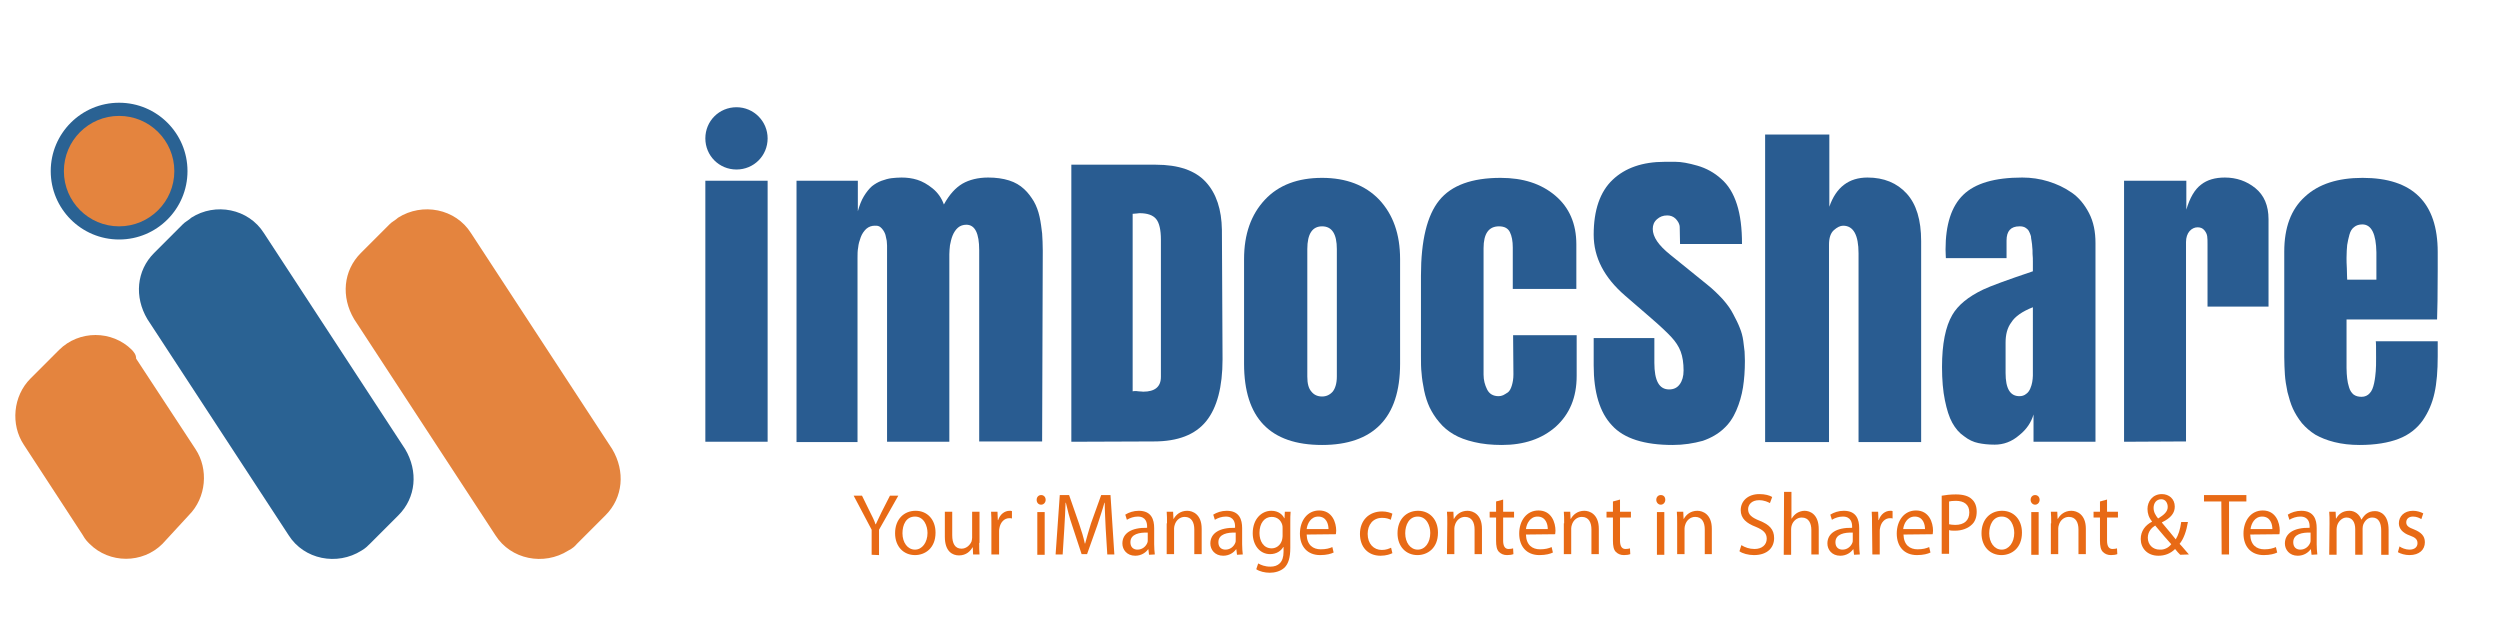 <?xml version="1.0" encoding="utf-8"?>
<!-- Generator: Adobe Illustrator 24.1.1, SVG Export Plug-In . SVG Version: 6.00 Build 0)  -->
<svg version="1.1" id="Layer_1" xmlns="http://www.w3.org/2000/svg" xmlns:xlink="http://www.w3.org/1999/xlink" x="0px" y="0px"
	 viewBox="0 0 778.7 200" style="enable-background:new 0 0 778.7 200;" xml:space="preserve">
<style type="text/css">
	.st0{fill:#E4843E;}
	.st1{fill:#2A6293;}
	.st2{fill:#E86A15;}
	.st3{fill:#295C91;}
</style>
<path class="st0" d="M42.4,111.7l18.5,28.2c4.1,6.2,3.4,15.1-2.1,20.6l-8.2,8.9c-6.2,6.2-16.5,6.2-22.7,0c-0.7-0.7-1.4-1.4-2.1-2.7
	L7.4,138.5c-4.1-6.2-3.4-15.1,2.1-20.6l8.9-8.9c6.2-6.2,16.5-6.2,22.7,0C41.7,109.7,42.4,110.4,42.4,111.7z"/>
<path class="st1" d="M115.2,169.4l8.9-8.9c5.5-5.5,6.2-13.7,2.1-20.6l-44-67.3C77.4,65,67.1,63,59.6,67.8c-0.7,0.7-2.1,1.4-2.7,2.1
	L48,78.8c-5.5,5.5-6.2,13.7-2.1,20.6l44,67.3c4.8,7.6,15.1,9.6,22.7,4.8C113.8,170.8,114.5,170.1,115.2,169.4z"/>
<path class="st0" d="M179.7,169.4l8.9-8.9c5.5-5.5,6.2-13.7,2.1-20.6l-44-67.3c-4.8-7.6-15.1-9.6-22.7-4.8c-0.7,0.7-2.1,1.4-2.7,2.1
	l-8.9,8.9c-5.5,5.5-6.2,13.7-2.1,20.6l44,67.3c4.8,7.6,15.1,9.6,22.7,4.8C178.4,170.8,179.1,170.1,179.7,169.4z"/>
<circle class="st1" cx="37.1" cy="53.3" r="21.3"/>
<circle class="st0" cx="37.1" cy="53.3" r="17.2"/>
<g>
	<path class="st2" d="M271.5,172.8v-7.8l-5.6-10.6h2.6l2.5,5.1c0.7,1.4,1.3,2.5,1.7,3.8h0.1c0.5-1.2,1.2-2.4,1.8-3.8l2.6-5.1h2.6
		l-6,10.6v7.9L271.5,172.8L271.5,172.8z"/>
	<path class="st2" d="M291.4,165.9c0,4.9-3.3,7-6.4,7c-3.5,0-6.2-2.6-6.2-6.8c0-4.4,2.8-7,6.4-7
		C288.9,159.1,291.4,161.9,291.4,165.9z M281.1,166.1c0,2.9,1.6,5.1,3.9,5.1c2.2,0,3.9-2.2,3.9-5.2c0-2.2-1.1-5.1-3.9-5.1
		S281.1,163.5,281.1,166.1z"/>
	<path class="st2" d="M305,169.1c0,1.4,0,2.6,0.1,3.6h-2l-0.1-2.2h-0.1c-0.6,1.1-1.9,2.5-4.2,2.5c-2,0-4.4-1.2-4.4-5.8v-7.8h2.3v7.3
		c0,2.5,0.8,4.2,2.9,4.2c1.5,0,2.6-1.1,3.1-2.2c0.1-0.4,0.2-0.8,0.2-1.2v-8.1h2.3V169.1z"/>
	<path class="st2" d="M308.8,163.5c0-1.6,0-2.9-0.1-4.1h2l0.1,2.6h0.1c0.6-1.8,2-2.9,3.6-2.9c0.3,0,0.5,0,0.7,0.1v2.3
		c-0.2-0.1-0.5-0.1-0.8-0.1c-1.6,0-2.8,1.3-3.1,3.1c-0.1,0.3-0.1,0.7-0.1,1.1v7.1h-2.4V163.5z"/>
	<path class="st2" d="M325.7,155.7c0,0.8-0.6,1.5-1.4,1.5c-0.9,0-1.4-0.7-1.4-1.5c0-0.9,0.6-1.5,1.4-1.5
		C325.1,154.2,325.7,154.8,325.7,155.7z M323.1,172.8v-13.3h2.3v13.3H323.1z"/>
	<path class="st2" d="M344.4,164.6c-0.1-2.6-0.3-5.7-0.3-8h-0.1c-0.6,2.2-1.4,4.5-2.2,7l-3.2,9h-1.7l-2.9-8.8c-0.9-2.6-1.5-5-2-7.2
		h-0.1c-0.1,2.3-0.2,5.4-0.4,8.2l-0.5,7.9h-2.2l1.3-18.5h2.9l3.1,8.9c0.8,2.3,1.4,4.3,1.8,6.2h0.1c0.5-1.9,1.1-3.9,1.8-6.2l3.2-8.9
		h2.9l1.2,18.5h-2.2L344.4,164.6z"/>
	<path class="st2" d="M357.9,172.8l-0.2-1.7h-0.1c-0.7,1-2.1,2-4,2c-2.6,0-4-1.9-4-3.8c0-3.2,2.8-5,7.7-4.9V164
		c0-1.1-0.3-3.1-2.9-3.1c-1.2,0-2.4,0.4-3.4,1l-0.5-1.6c1.1-0.7,2.6-1.2,4.2-1.2c4,0,4.8,2.8,4.8,5.4v5c0,1.2,0.1,2.3,0.2,3.2
		L357.9,172.8L357.9,172.8z M357.5,165.9c-2.5-0.1-5.4,0.4-5.4,3c0,1.6,1,2.3,2.2,2.3c1.6,0,2.7-1.1,3.1-2.2
		c0.1-0.2,0.1-0.5,0.1-0.8V165.9z"/>
	<path class="st2" d="M363.5,163c0-1.4,0-2.5-0.1-3.6h2l0.1,2.2h0.1c0.7-1.3,2.1-2.5,4.2-2.5c1.7,0,4.5,1.1,4.5,5.6v7.9H372v-7.7
		c0-2.1-0.8-3.9-3-3.9c-1.5,0-2.7,1.1-3.1,2.5c-0.1,0.3-0.2,0.7-0.2,1.1v8h-2.3V163z"/>
	<path class="st2" d="M385.3,172.8l-0.2-1.7H385c-0.7,1-2.1,2-4,2c-2.6,0-4-1.9-4-3.8c0-3.2,2.8-5,7.7-4.9V164
		c0-1.1-0.3-3.1-2.9-3.1c-1.2,0-2.4,0.4-3.4,1l-0.5-1.6c1.1-0.7,2.6-1.2,4.2-1.2c4,0,4.8,2.8,4.8,5.4v5c0,1.2,0.1,2.3,0.2,3.2
		L385.3,172.8L385.3,172.8z M384.9,165.9c-2.5-0.1-5.4,0.4-5.4,3c0,1.6,1,2.3,2.2,2.3c1.6,0,2.7-1.1,3.1-2.2
		c0.1-0.2,0.1-0.5,0.1-0.8V165.9z"/>
	<path class="st2" d="M402,159.4c-0.1,1-0.1,2-0.1,3.6v7.7c0,3-0.6,4.9-1.8,6.1c-1.3,1.2-3.1,1.6-4.6,1.6c-1.5,0-3.2-0.4-4.2-1.1
		l0.6-1.8c0.9,0.5,2.1,1,3.8,1c2.4,0,4.1-1.3,4.1-4.6v-1.5h-0.1c-0.7,1.2-2.1,2.2-4.1,2.2c-3.2,0-5.4-2.8-5.4-6.5c0-4.5,2.8-7,5.8-7
		c2.2,0,3.5,1.2,4,2.3h0.1l0.1-2H402z M399.5,164.6c0-0.4,0-0.8-0.1-1.1c-0.4-1.4-1.5-2.5-3.3-2.5c-2.2,0-3.8,1.9-3.8,5
		c0,2.6,1.3,4.8,3.8,4.8c1.4,0,2.7-0.9,3.2-2.5c0.1-0.4,0.2-0.9,0.2-1.3V164.6z"/>
	<path class="st2" d="M407,166.5c0.1,3.3,2,4.6,4.4,4.6c1.6,0,2.7-0.3,3.6-0.7l0.4,1.7c-0.8,0.4-2.2,0.8-4.2,0.8
		c-4,0-6.3-2.7-6.3-6.7s2.3-7.2,6-7.2c4.1,0,5.3,3.8,5.3,6.3c0,0.5-0.1,0.9-0.1,1.1L407,166.5L407,166.5z M413.8,164.8
		c0-1.5-0.6-3.9-3.2-3.9c-2.3,0-3.4,2.2-3.6,3.9H413.8z"/>
	<path class="st2" d="M433.7,172.3c-0.6,0.3-1.9,0.8-3.7,0.8c-3.9,0-6.4-2.7-6.4-6.8s2.7-7,6.9-7c1.4,0,2.6,0.4,3.2,0.7l-0.5,1.9
		c-0.6-0.3-1.4-0.6-2.7-0.6c-2.9,0-4.5,2.2-4.5,5c0,3.1,1.9,5,4.4,5c1.4,0,2.2-0.4,2.9-0.7L433.7,172.3z"/>
	<path class="st2" d="M447.9,165.9c0,4.9-3.3,7-6.4,7c-3.5,0-6.2-2.6-6.2-6.8c0-4.4,2.8-7,6.4-7
		C445.4,159.1,447.9,161.9,447.9,165.9z M437.7,166.1c0,2.9,1.6,5.1,3.9,5.1s3.9-2.2,3.9-5.2c0-2.2-1.1-5.1-3.9-5.1
		C438.9,160.9,437.7,163.5,437.7,166.1z"/>
	<path class="st2" d="M450.8,163c0-1.4,0-2.5-0.1-3.6h2l0.1,2.2h0.1c0.7-1.3,2.1-2.5,4.2-2.5c1.7,0,4.5,1.1,4.5,5.6v7.9h-2.3v-7.7
		c0-2.1-0.8-3.9-3-3.9c-1.5,0-2.7,1.1-3.1,2.5c-0.1,0.3-0.2,0.7-0.2,1.1v8h-2.3L450.8,163L450.8,163z"/>
	<path class="st2" d="M468.2,155.6v3.8h3.4v1.8h-3.4v7.2c0,1.6,0.5,2.6,1.7,2.6c0.6,0,1.1-0.1,1.4-0.2l0.1,1.8
		c-0.5,0.2-1.2,0.3-2,0.3c-1.1,0-1.9-0.4-2.5-1c-0.7-0.7-0.9-1.9-0.9-3.5v-7.2h-2v-1.8h2v-3.2L468.2,155.6z"/>
	<path class="st2" d="M475.3,166.5c0.1,3.3,2,4.6,4.4,4.6c1.6,0,2.7-0.3,3.6-0.7l0.4,1.7c-0.8,0.4-2.2,0.8-4.2,0.8
		c-4,0-6.3-2.7-6.3-6.7s2.3-7.2,6-7.2c4.1,0,5.3,3.8,5.3,6.3c0,0.5-0.1,0.9-0.1,1.1L475.3,166.5L475.3,166.5z M482.1,164.8
		c0-1.5-0.6-3.9-3.2-3.9c-2.3,0-3.4,2.2-3.6,3.9H482.1z"/>
	<path class="st2" d="M487.2,163c0-1.4,0-2.5-0.1-3.6h2l0.1,2.2h0.1c0.7-1.3,2.1-2.5,4.2-2.5c1.7,0,4.5,1.1,4.5,5.6v7.9h-2.3v-7.7
		c0-2.1-0.8-3.9-3-3.9c-1.5,0-2.7,1.1-3.1,2.5c-0.1,0.3-0.2,0.7-0.2,1.1v8h-2.3V163z"/>
	<path class="st2" d="M504.6,155.6v3.8h3.4v1.8h-3.4v7.2c0,1.6,0.5,2.6,1.7,2.6c0.6,0,1.1-0.1,1.4-0.2l0.1,1.8
		c-0.5,0.2-1.2,0.3-2,0.3c-1.1,0-1.9-0.4-2.5-1c-0.7-0.7-0.9-1.9-0.9-3.5v-7.2h-2v-1.8h2v-3.2L504.6,155.6z"/>
	<path class="st2" d="M518.7,155.7c0,0.8-0.6,1.5-1.4,1.5c-0.8,0-1.4-0.7-1.4-1.5c0-0.9,0.6-1.5,1.4-1.5
		C518.2,154.2,518.7,154.8,518.7,155.7z M516.1,172.8v-13.3h2.3v13.3H516.1z"/>
	<path class="st2" d="M522.4,163c0-1.4,0-2.5-0.1-3.6h2l0.1,2.2h0.1c0.7-1.3,2.1-2.5,4.2-2.5c1.7,0,4.5,1.1,4.5,5.6v7.9H531v-7.7
		c0-2.1-0.8-3.9-3-3.9c-1.5,0-2.7,1.1-3.1,2.5c-0.1,0.3-0.2,0.7-0.2,1.1v8h-2.3V163L522.4,163z"/>
	<path class="st2" d="M542.4,169.8c1.1,0.7,2.5,1.2,4.1,1.2c2.3,0,3.8-1.3,3.8-3.2c0-1.7-1-2.7-3.4-3.7c-2.9-1.1-4.7-2.6-4.7-5.2
		c0-2.9,2.3-5,5.8-5c1.8,0,3.2,0.4,4,0.9l-0.7,1.9c-0.6-0.3-1.7-0.9-3.4-0.9c-2.4,0-3.4,1.5-3.4,2.8c0,1.7,1.1,2.6,3.6,3.6
		c3,1.2,4.5,2.7,4.5,5.4c0,2.9-2,5.3-6.3,5.3c-1.7,0-3.6-0.5-4.5-1.2L542.4,169.8z"/>
	<path class="st2" d="M555.7,153.2h2.3v8.3h0.1c0.4-0.7,1-1.3,1.6-1.7c0.7-0.4,1.5-0.7,2.4-0.7c1.7,0,4.4,1.1,4.4,5.7v7.9h-2.3v-7.6
		c0-2.1-0.8-3.9-3-3.9c-1.5,0-2.7,1.1-3.1,2.4c-0.1,0.3-0.2,0.7-0.2,1.2v8h-2.3L555.7,153.2L555.7,153.2z"/>
	<path class="st2" d="M577.5,172.8l-0.2-1.7h-0.1c-0.7,1-2.1,2-4,2c-2.6,0-4-1.9-4-3.8c0-3.2,2.8-5,7.7-4.9V164
		c0-1.1-0.3-3.1-2.9-3.1c-1.2,0-2.4,0.4-3.4,1l-0.5-1.6c1.1-0.7,2.6-1.2,4.2-1.2c4,0,4.8,2.8,4.8,5.4v5c0,1.2,0.1,2.3,0.2,3.2
		L577.5,172.8L577.5,172.8z M577.1,165.9c-2.5-0.1-5.4,0.4-5.4,3c0,1.6,1,2.3,2.2,2.3c1.6,0,2.7-1.1,3.1-2.2
		c0.1-0.2,0.1-0.5,0.1-0.8V165.9z"/>
	<path class="st2" d="M583.1,163.5c0-1.6,0-2.9-0.1-4.1h2l0.1,2.6h0.1c0.6-1.8,2-2.9,3.6-2.9c0.3,0,0.5,0,0.7,0.1v2.3
		c-0.2-0.1-0.5-0.1-0.8-0.1c-1.6,0-2.8,1.3-3.1,3.1c-0.1,0.3-0.1,0.7-0.1,1.1v7.1h-2.3L583.1,163.5L583.1,163.5z"/>
	<path class="st2" d="M592.9,166.5c0.1,3.3,2,4.6,4.4,4.6c1.6,0,2.7-0.3,3.6-0.7l0.4,1.7c-0.8,0.4-2.2,0.8-4.2,0.8
		c-4,0-6.3-2.7-6.3-6.7s2.3-7.2,6-7.2c4.1,0,5.3,3.8,5.3,6.3c0,0.5-0.1,0.9-0.1,1.1L592.9,166.5L592.9,166.5z M599.6,164.8
		c0-1.5-0.6-3.9-3.2-3.9c-2.3,0-3.4,2.2-3.6,3.9H599.6z"/>
	<path class="st2" d="M604.8,154.4c1.2-0.2,2.6-0.4,4.4-0.4c2.3,0,4,0.5,5,1.5c1,0.9,1.5,2.2,1.5,3.9s-0.5,3-1.4,3.9
		c-1.3,1.3-3.2,2-5.4,2c-0.7,0-1.4,0-1.8-0.2v7.4h-2.3L604.8,154.4L604.8,154.4z M607.1,163.3c0.5,0.1,1.2,0.2,1.9,0.2
		c2.8,0,4.4-1.4,4.4-3.9c0-2.4-1.6-3.6-4.2-3.6c-1,0-1.7,0.1-2.1,0.2L607.1,163.3L607.1,163.3z"/>
	<path class="st2" d="M629.8,165.9c0,4.9-3.3,7-6.4,7c-3.5,0-6.2-2.6-6.2-6.8c0-4.4,2.8-7,6.4-7
		C627.3,159.1,629.8,161.9,629.8,165.9z M619.6,166.1c0,2.9,1.6,5.1,3.9,5.1c2.2,0,3.9-2.2,3.9-5.2c0-2.2-1.1-5.1-3.9-5.1
		C620.8,160.9,619.6,163.5,619.6,166.1z"/>
	<path class="st2" d="M635.3,155.7c0,0.8-0.6,1.5-1.4,1.5c-0.8,0-1.4-0.7-1.4-1.5c0-0.9,0.6-1.5,1.4-1.5S635.3,154.8,635.3,155.7z
		 M632.7,172.8v-13.3h2.3v13.3H632.7z"/>
	<path class="st2" d="M638.9,163c0-1.4,0-2.5-0.1-3.6h2l0.1,2.2h0.1c0.7-1.3,2.1-2.5,4.2-2.5c1.7,0,4.5,1.1,4.5,5.6v7.9h-2.3v-7.7
		c0-2.1-0.8-3.9-3-3.9c-1.5,0-2.7,1.1-3.1,2.5c-0.1,0.3-0.2,0.7-0.2,1.1v8h-2.3V163z"/>
	<path class="st2" d="M656.3,155.6v3.8h3.4v1.8h-3.4v7.2c0,1.6,0.5,2.6,1.7,2.6c0.6,0,1.1-0.1,1.4-0.2l0.1,1.8
		c-0.5,0.2-1.2,0.3-2,0.3c-1.1,0-1.9-0.4-2.5-1c-0.7-0.7-0.9-1.9-0.9-3.5v-7.2h-2v-1.8h2v-3.2L656.3,155.6z"/>
	<path class="st2" d="M679.1,172.8c-0.5-0.5-1-1-1.6-1.8c-1.5,1.5-3.3,2.1-5.2,2.1c-3.5,0-5.5-2.4-5.5-5.2c0-2.5,1.4-4.3,3.5-5.4
		v-0.1c-1-1.2-1.4-2.5-1.4-3.9c0-2.2,1.5-4.6,4.5-4.6c2.2,0,4,1.5,4,3.9c0,1.9-1.1,3.5-4,4.9v0.1c1.5,1.8,3.2,3.8,4.3,5.2
		c0.8-1.3,1.4-3.1,1.7-5.4h2.1c-0.5,2.9-1.3,5.2-2.6,6.8c1,1,1.8,2.1,2.9,3.3L679.1,172.8L679.1,172.8z M676.3,169.5
		c-1.1-1.2-3.1-3.5-5-5.8c-1,0.6-2.3,1.8-2.3,3.8c0,2.1,1.5,3.7,3.7,3.7C674.1,171.3,675.5,170.6,676.3,169.5z M670.8,158.2
		c0,1.3,0.6,2.3,1.4,3.3c1.8-1.1,3-2.1,3-3.6c0-1.1-0.6-2.4-2-2.4C671.6,155.5,670.8,156.8,670.8,158.2z"/>
	<path class="st2" d="M691.9,156.2h-5.4v-2h13.2v2h-5.4v16.5H692L691.9,156.2L691.9,156.2z"/>
	<path class="st2" d="M700.9,166.5c0.1,3.3,2,4.6,4.4,4.6c1.6,0,2.7-0.3,3.6-0.7l0.4,1.7c-0.8,0.4-2.2,0.8-4.2,0.8
		c-4,0-6.3-2.7-6.3-6.7s2.3-7.2,6-7.2c4.1,0,5.3,3.8,5.3,6.3c0,0.5-0.1,0.9-0.1,1.1L700.9,166.5L700.9,166.5z M707.8,164.8
		c0-1.5-0.6-3.9-3.2-3.9c-2.3,0-3.4,2.2-3.6,3.9H707.8z"/>
	<path class="st2" d="M720,172.8l-0.2-1.7h-0.1c-0.7,1-2.1,2-4,2c-2.6,0-4-1.9-4-3.8c0-3.2,2.8-5,7.7-4.9V164c0-1.1-0.3-3.1-2.9-3.1
		c-1.2,0-2.4,0.4-3.4,1l-0.5-1.6c1.1-0.7,2.6-1.2,4.2-1.2c4,0,4.8,2.8,4.8,5.4v5c0,1.2,0.1,2.3,0.2,3.2L720,172.8L720,172.8z
		 M719.7,165.9c-2.5-0.1-5.4,0.4-5.4,3c0,1.6,1,2.3,2.2,2.3c1.6,0,2.7-1.1,3.1-2.2c0.1-0.2,0.1-0.5,0.1-0.8V165.9z"/>
	<path class="st2" d="M725.6,163c0-1.4,0-2.5-0.1-3.6h2l0.1,2.1h0.1c0.7-1.3,1.9-2.4,4.1-2.4c1.7,0,3.1,1.1,3.7,2.7h0.1
		c0.4-0.7,0.9-1.3,1.4-1.7c0.8-0.6,1.6-0.9,2.8-0.9c1.7,0,4.2,1.2,4.2,5.8v7.8h-2.3v-7.5c0-2.6-0.9-4.1-2.8-4.1
		c-1.4,0-2.3,1-2.8,2.2c-0.1,0.3-0.2,0.8-0.2,1.2v8.2h-2.3v-8c0-2.1-0.9-3.6-2.7-3.6c-1.4,0-2.5,1.2-2.9,2.4
		c-0.1,0.4-0.2,0.8-0.2,1.2v8h-2.3L725.6,163L725.6,163L725.6,163z"/>
	<path class="st2" d="M747.4,170.2c0.7,0.5,1.9,1,3.1,1c1.7,0,2.5-0.9,2.5-2c0-1.2-0.7-1.8-2.4-2.4c-2.3-0.8-3.4-2.2-3.4-3.8
		c0-2.1,1.6-3.9,4.4-3.9c1.3,0,2.4,0.4,3.2,0.8l-0.6,1.8c-0.5-0.3-1.4-0.8-2.6-0.8c-1.4,0-2.1,0.8-2.1,1.8c0,1.1,0.8,1.6,2.4,2.2
		c2.2,0.9,3.4,2,3.4,4c0,2.3-1.7,4-4.8,4c-1.4,0-2.7-0.4-3.6-0.9L747.4,170.2z"/>
</g>
<g>
	<path class="st3" d="M219.7,137.6V56.3h19.4v81.3C239.1,137.6,219.7,137.6,219.7,137.6z M239.1,43.1c0,5.4-4.3,9.7-9.7,9.7
		s-9.7-4.3-9.7-9.7s4.3-9.7,9.7-9.7S239.1,37.8,239.1,43.1z"/>
	<path class="st3" d="M248.2,56.3h19v9.5c0.5-1.8,1.1-3.4,1.9-4.7s1.6-2.3,2.5-3.1c0.9-0.7,1.9-1.3,3-1.7s2.2-0.7,3.1-0.8
		s2-0.2,3.1-0.2c1.7,0,3.3,0.2,4.9,0.7s3.2,1.4,4.8,2.7c1.6,1.3,2.8,3,3.5,5c1.7-3.1,3.6-5.2,5.8-6.5c2.1-1.2,4.8-1.9,8-1.9
		c2.4,0,4.6,0.3,6.5,0.9c1.9,0.6,3.4,1.5,4.7,2.7s2.2,2.5,3,3.8c0.8,1.4,1.4,3,1.8,4.8c0.4,1.8,0.6,3.6,0.8,5.2
		c0.1,1.6,0.2,3.4,0.2,5.4l-0.2,59.4H305V77.9c0-5.2-1.3-7.9-4-7.9c-1,0-1.9,0.3-2.6,0.9c-0.7,0.6-1.3,1.5-1.7,2.5
		c-0.4,1-0.6,2-0.8,3c-0.1,1-0.2,1.9-0.2,2.8v58.4h-19.4V80.2c0-0.1,0-0.4,0-1s0-1,0-1.3c0-0.3,0-0.8,0-1.4s-0.1-1.1-0.1-1.5
		c-0.1-0.4-0.2-0.8-0.3-1.4c-0.1-0.6-0.3-1-0.5-1.4c-0.2-0.3-0.4-0.7-0.7-1c-0.3-0.3-0.6-0.6-0.9-0.7c-0.4-0.2-0.8-0.2-1.3-0.2
		c-1,0-1.9,0.3-2.7,1c-0.7,0.7-1.3,1.5-1.7,2.6c-0.4,1.1-0.7,2.1-0.8,3.2c-0.2,1-0.2,2.1-0.2,3.2v57.4h-19V56.3H248.2z"/>
	<path class="st3" d="M333.7,137.6V51.3H360c7.1,0,12.3,1.8,15.6,5.4c3.3,3.6,4.9,8.6,5,14.9l0.2,40.3c0,8.6-1.7,15.1-5.1,19.3
		c-3.4,4.2-8.8,6.3-16.3,6.3L333.7,137.6L333.7,137.6z M352.8,66.6v55.3c0.1,0,0.3-0.1,0.7-0.1c0.2,0,0.6,0,1.2,0.1
		c0.6,0,1.1,0.1,1.4,0.1c3.6,0,5.5-1.5,5.5-4.6V74.7c0-3.1-0.5-5.3-1.5-6.5c-1-1.2-2.7-1.8-5.2-1.8
		C354.5,66.5,353.8,66.5,352.8,66.6z"/>
	<path class="st3" d="M411.8,138.6c-16.2,0-24.3-8.4-24.3-25.3V80.7c0-7.8,2.2-13.9,6.5-18.5s10.3-6.8,17.8-6.8s13.5,2.3,17.8,6.8
		c4.3,4.6,6.5,10.7,6.5,18.5v32.6c0,8.5-2.1,14.8-6.2,19C425.8,136.5,419.7,138.6,411.8,138.6z M407.2,77.6v39.7
		c0,2.2,0.4,3.7,1.3,4.7c0.8,1,1.9,1.5,3.3,1.5c1.3,0,2.4-0.5,3.3-1.5c0.8-1,1.3-2.6,1.3-4.7V77.6c0-4.7-1.5-7.1-4.6-7.1
		C408.8,70.5,407.2,72.8,407.2,77.6z"/>
	<path class="st3" d="M442.6,110.9v-25c0-11,1.9-18.8,5.7-23.5c3.8-4.7,10.2-7,19.1-7c7,0,12.6,1.8,17,5.5s6.6,8.8,6.6,15.2V90
		h-19.8V77.1c0-2-0.3-3.6-0.9-4.8c-0.6-1.2-1.7-1.8-3.4-1.8c-3.2,0-4.8,2.3-4.8,6.8v39.4c0,1.7,0.4,3.2,1.1,4.6s1.9,2.1,3.6,2.1
		c0.5,0,0.9-0.1,1.4-0.3c0.4-0.2,0.9-0.5,1.5-0.9c0.5-0.4,0.9-1.1,1.2-2.1c0.3-1,0.5-2.1,0.5-3.5l-0.1-12.2h19.8v12.7
		c0,6.7-2.2,11.9-6.5,15.8c-4.3,3.8-9.9,5.7-16.8,5.7c-3.2,0-6.1-0.3-8.6-0.9c-2.6-0.6-4.7-1.4-6.4-2.4c-1.7-1-3.2-2.2-4.5-3.8
		c-1.3-1.5-2.2-3-3-4.6c-0.7-1.5-1.3-3.3-1.7-5.2c-0.4-2-0.7-3.8-0.8-5.4C442.6,114.7,442.6,112.9,442.6,110.9z"/>
	<path class="st3" d="M521,138.6c-8.8,0-15.2-2-18.9-6.1c-3.8-4-5.7-10.3-5.7-18.7v-8.5h18.9v7.7c0,5.6,1.5,8.3,4.6,8.3
		c1.4,0,2.5-0.5,3.3-1.6s1.2-2.5,1.2-4.3c0-2.3-0.3-4.3-0.9-5.9c-0.6-1.6-1.6-3.1-2.9-4.5c-1.3-1.4-3.4-3.4-6.3-5.9l-8.1-7
		c-6.5-5.6-9.8-11.9-9.8-19c0-7.7,2-13.4,5.9-17.1c3.9-3.7,9.3-5.6,16.2-5.6c0.2,0,0.3,0,0.5,0c0.1,0,1.1,0,2.9,0s4,0.4,6.8,1.2
		s5.3,2.2,7.4,4.1c2.2,1.9,3.8,4.5,4.9,7.9c1.1,3.4,1.6,7.5,1.6,12.4h-19.3l-0.1-5.2c0-1-0.5-1.8-1.2-2.6c-0.8-0.8-1.7-1.1-2.7-1.1
		c-1.3,0-2.3,0.4-3.2,1.2c-0.9,0.8-1.3,1.8-1.3,3c0,2.5,1.8,5.1,5.4,8l11.5,9.3c1.9,1.5,3.5,3.1,4.9,4.6c1.4,1.6,2.5,3.1,3.3,4.7
		c0.8,1.5,1.5,2.9,2,4.2c0.5,1.2,0.9,2.6,1.1,4.1c0.2,1.5,0.3,2.6,0.4,3.3c0,0.7,0.1,1.7,0.1,2.9c0,3-0.2,5.8-0.6,8.3
		c-0.4,2.5-1.1,4.9-2.1,7.2s-2.3,4.2-4,5.7c-1.6,1.5-3.8,2.8-6.4,3.7C527.5,138.1,524.4,138.6,521,138.6z"/>
	<path class="st3" d="M549.8,137.6V41.9h20v22.5c2.1-6.1,6.1-9.1,11.9-9.1c5.1,0,9.2,1.7,12.2,5s4.5,8.2,4.5,14.8v62.6h-19.5v-56
		c0-0.2,0-0.6,0-1.3c0-0.6,0-1.1,0-1.5c0-5.7-1.6-8.6-4.8-8.6c-0.9,0-1.9,0.5-2.9,1.4s-1.5,2.4-1.5,4.5v61.5h-19.9V137.6z"/>
	<path class="st3" d="M604.9,114.3c0-7.2,1.1-12.6,3.2-16.2c1.8-3.1,5-5.7,9.6-7.9c2.3-1.1,7.5-3,15.5-5.7c0,0,0-0.1,0-0.2
		c0-1.2,0-2.1,0-2.8c0-0.7,0-1.5-0.1-2.4c0-0.9,0-1.6-0.1-2.2c0-0.5-0.1-1.1-0.2-1.8c-0.1-0.6-0.2-1.1-0.2-1.5
		c-0.1-0.3-0.2-0.7-0.4-1.1s-0.3-0.7-0.5-0.9c-0.2-0.2-0.4-0.4-0.7-0.6s-0.5-0.3-0.9-0.4c-0.3-0.1-0.7-0.1-1.1-0.1
		c-2.7,0-4,1.5-4,4.4v5.5h-18.9c0-0.6-0.1-1.5-0.1-2.7c0-7.7,1.8-13.4,5.5-17c3.7-3.6,9.8-5.4,18.4-5.4c2.8,0,5.5,0.4,8.1,1.2
		s5,1.9,7.3,3.5c2.2,1.5,4,3.7,5.4,6.4c1.4,2.7,2,5.8,2,9.3v61.9h-19.3v-8.5c-0.7,2.4-2.1,4.6-4.5,6.5c-2.3,2-4.9,2.9-7.6,2.9
		c-2,0-3.7-0.2-5.1-0.5c-1.5-0.3-3-1-4.4-2.1c-1.5-1-2.7-2.4-3.7-4.2c-1-1.8-1.7-4.1-2.3-7S604.9,118.3,604.9,114.3z M624.7,106.7
		v9.5c0,4.8,1.4,7.2,4.3,7.2c0.8,0,1.5-0.2,2.1-0.7c0.6-0.4,1-1,1.3-1.7s0.5-1.4,0.6-2c0.1-0.7,0.2-1.3,0.2-2V95.7
		c-3.3,1.3-5.6,2.9-6.7,4.7C625.2,102.1,624.7,104.3,624.7,106.7z"/>
	<path class="st3" d="M661.6,137.6V56.3H681v9c1.1-3.7,2.6-6.3,4.6-7.8c1.9-1.5,4.4-2.2,7.4-2.2c3.6,0,6.8,1.1,9.5,3.3
		s4.1,5.4,4.1,9.7v27.2h-19V76.1c0-1,0-1.8-0.1-2.5c-0.1-0.7-0.4-1.3-0.9-1.9c-0.5-0.6-1.2-0.9-2.1-0.9c-0.9,0-1.8,0.4-2.5,1.2
		c-0.7,0.8-1.1,2-1.1,3.4v62.1L661.6,137.6L661.6,137.6z"/>
	<path class="st3" d="M735,138.6c-2.9,0-5.5-0.3-7.9-0.9c-2.4-0.6-4.3-1.4-5.9-2.3c-1.6-1-3-2.2-4.2-3.6c-1.2-1.5-2.1-3-2.8-4.5
		s-1.2-3.3-1.7-5.2c-0.4-1.9-0.7-3.8-0.8-5.4c-0.1-1.7-0.2-3.5-0.2-5.5V78.4c0-7.5,2.1-13.2,6.4-17.1c4.3-4,10.3-5.9,18-5.9
		c15.6,0,23.4,7.7,23.4,23.1v5.9c0,7.3-0.1,12.4-0.2,15.1h-28.2v11.4c0,0.4,0,0.9,0,1.8c0,0.8,0,1.4,0,1.9c0,1.3,0.1,2.4,0.2,3.3
		c0.1,0.9,0.3,1.9,0.6,2.8c0.3,1,0.8,1.7,1.4,2.2c0.7,0.5,1.5,0.7,2.5,0.7s1.9-0.4,2.5-1.1c0.7-0.7,1.1-1.8,1.4-3.2
		c0.3-1.4,0.4-2.6,0.5-3.7s0.1-2.4,0.1-4.1c0-3.2,0-4.9-0.1-5.2h19.3v4.6c0,4.5-0.3,8.4-1,11.5c-0.7,3.2-1.9,6-3.7,8.6
		c-1.8,2.5-4.3,4.5-7.5,5.7C744,137.9,739.9,138.6,735,138.6z M735.8,69.9c-1,0-1.9,0.3-2.5,0.8c-0.7,0.5-1.2,1.3-1.5,2.4
		c-0.3,1-0.5,2.1-0.7,3.2c-0.1,1.1-0.2,2.4-0.2,4c0,0.8,0,1.9,0.1,3.4c0,1.5,0.1,2.7,0.1,3.4h9.1v-8.5
		C740.1,72.9,738.7,69.9,735.8,69.9z"/>
</g>
</svg>

